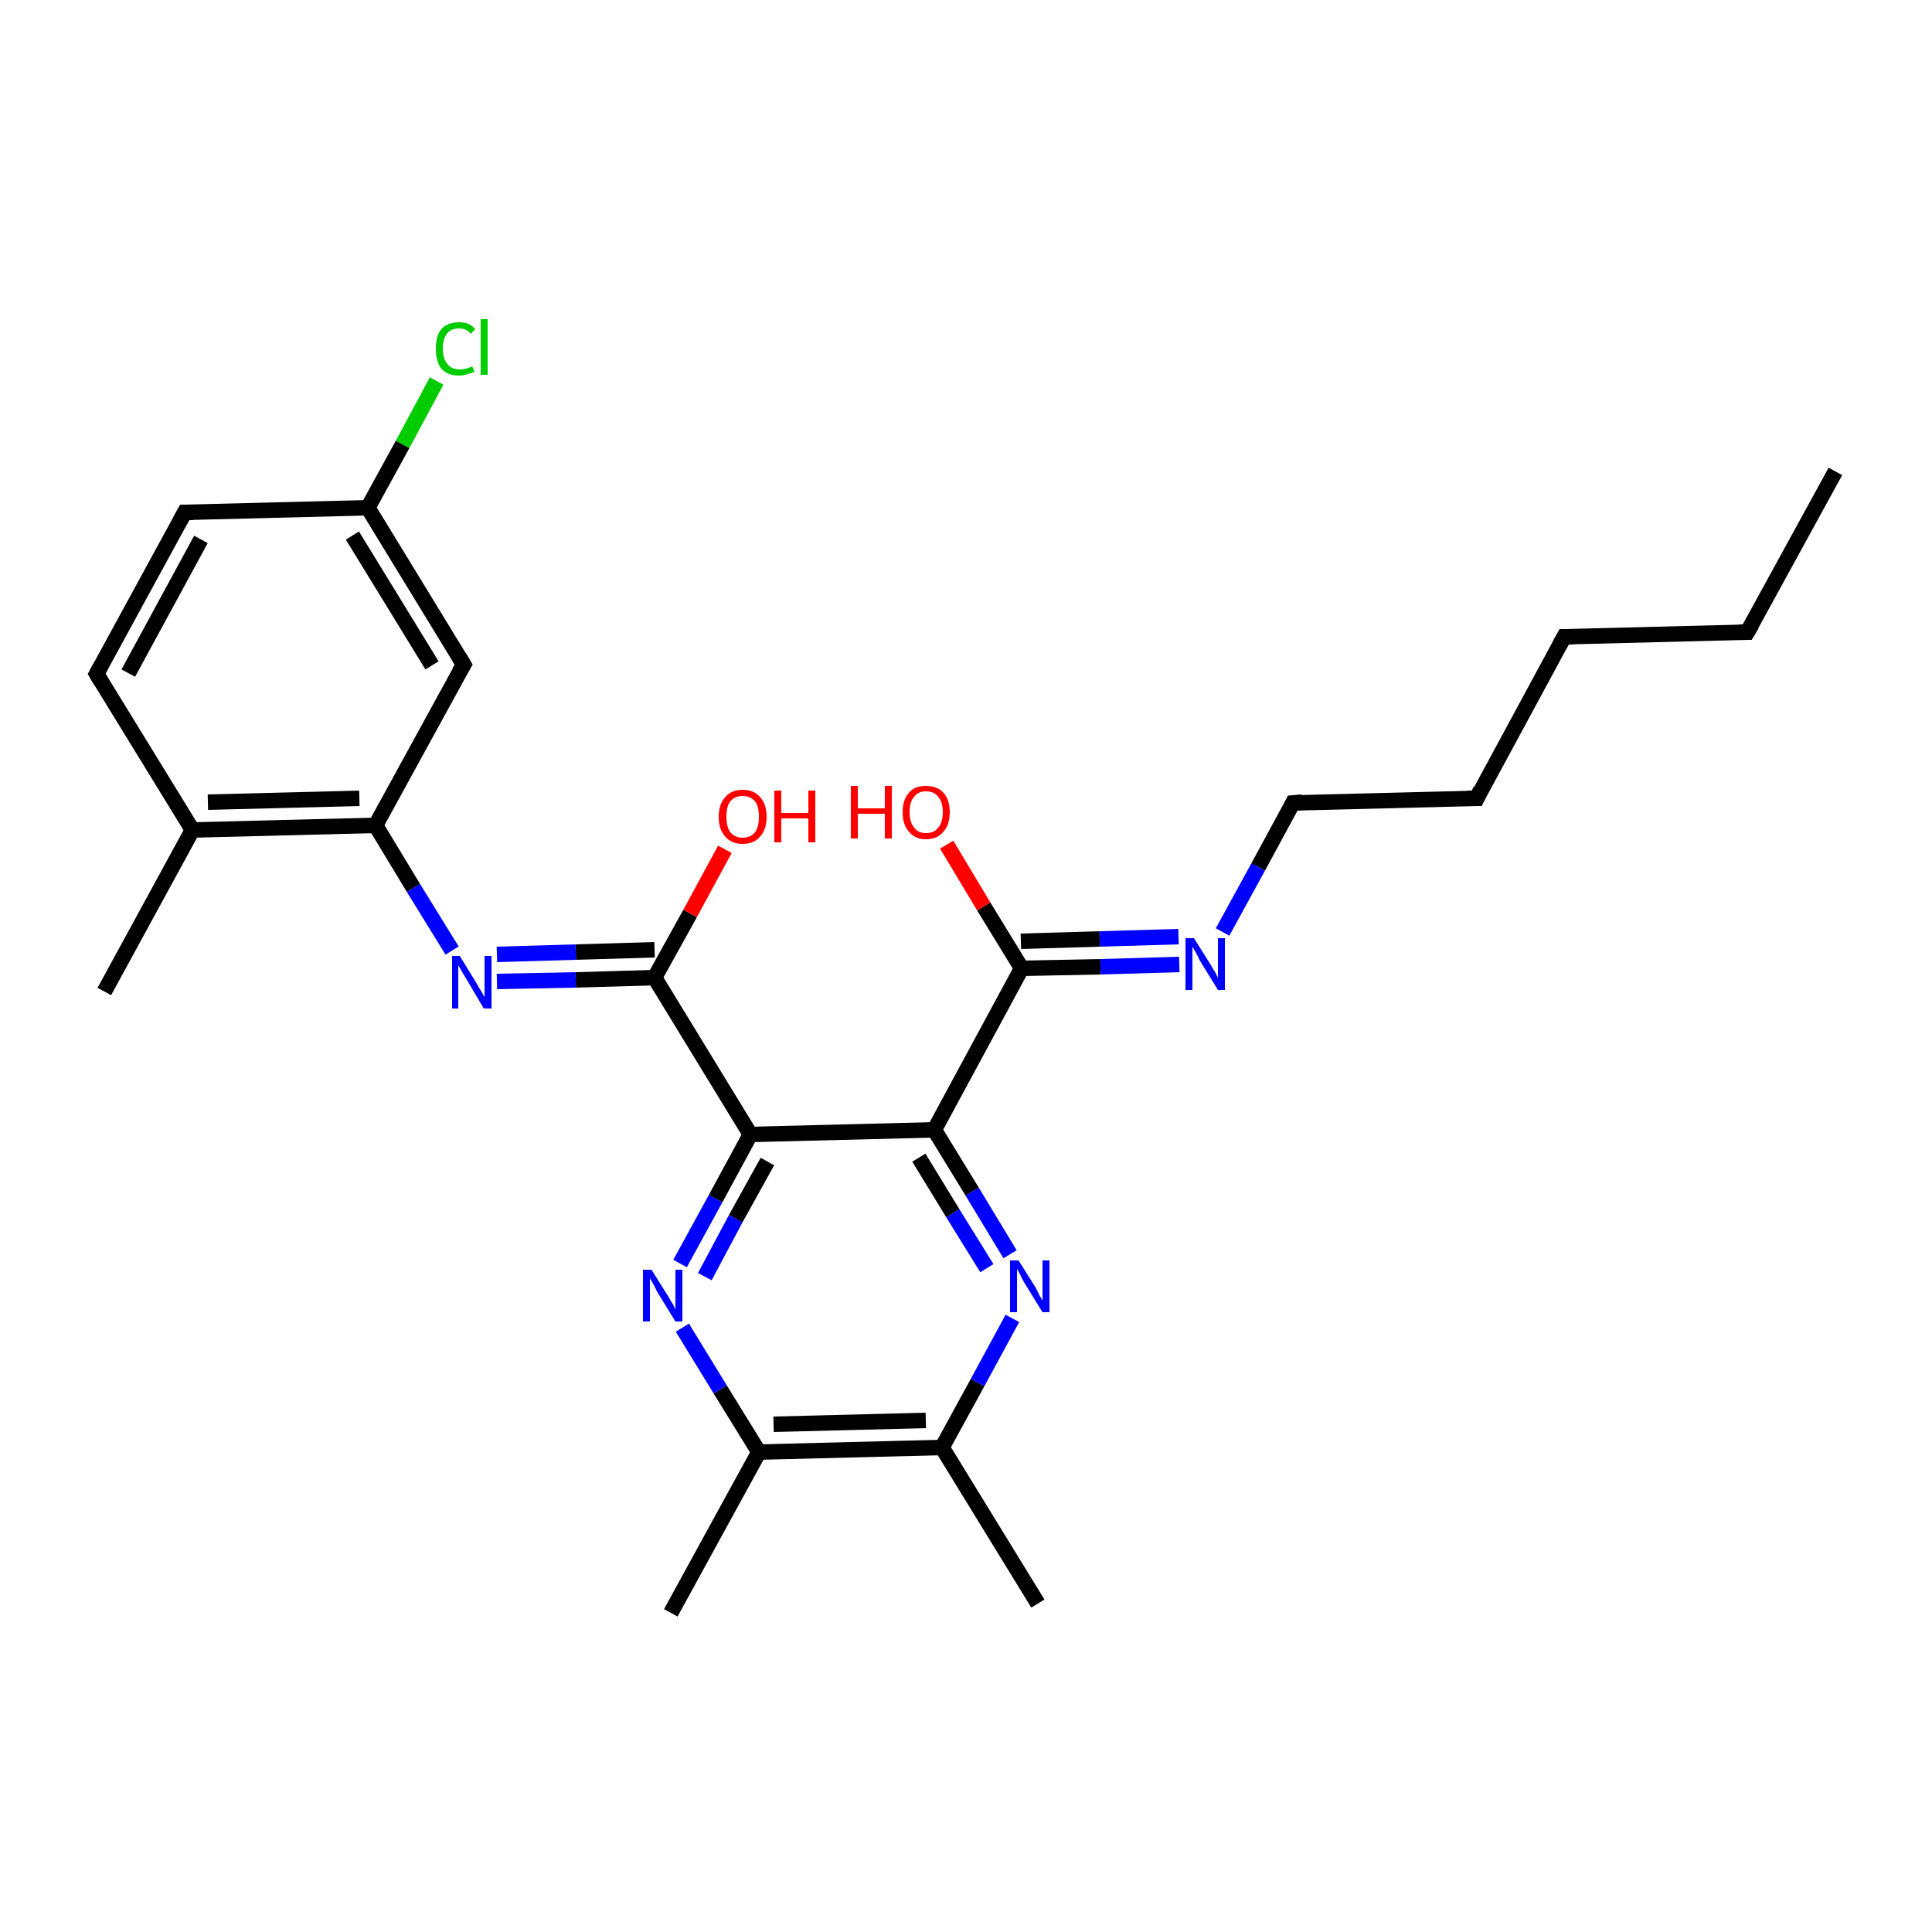 <?xml version='1.0' encoding='iso-8859-1'?>
<svg version='1.1' baseProfile='full'
              xmlns='http://www.w3.org/2000/svg'
                      xmlns:rdkit='http://www.rdkit.org/xml'
                      xmlns:xlink='http://www.w3.org/1999/xlink'
                  xml:space='preserve'
width='250px' height='250px' viewBox='0 0 250 250'>
<!-- END OF HEADER -->
<rect style='opacity:1.0;fill:#FFFFFF;stroke:none' width='250.0' height='250.0' x='0.0' y='0.0'> </rect>
<path class='bond-0 atom-0 atom-4' d='M 237.5,61.0 L 226.1,81.8' style='fill:none;fill-rule:evenodd;stroke:#000000;stroke-width:2.0px;stroke-linecap:butt;stroke-linejoin:miter;stroke-opacity:1' />
<path class='bond-1 atom-1 atom-11' d='M 13.5,128.3 L 24.9,107.4' style='fill:none;fill-rule:evenodd;stroke:#000000;stroke-width:2.0px;stroke-linecap:butt;stroke-linejoin:miter;stroke-opacity:1' />
<path class='bond-2 atom-2 atom-12' d='M 134.3,207.5 L 121.9,187.3' style='fill:none;fill-rule:evenodd;stroke:#000000;stroke-width:2.0px;stroke-linecap:butt;stroke-linejoin:miter;stroke-opacity:1' />
<path class='bond-3 atom-3 atom-13' d='M 86.8,208.7 L 98.2,187.9' style='fill:none;fill-rule:evenodd;stroke:#000000;stroke-width:2.0px;stroke-linecap:butt;stroke-linejoin:miter;stroke-opacity:1' />
<path class='bond-4 atom-4 atom-5' d='M 226.1,81.8 L 202.4,82.4' style='fill:none;fill-rule:evenodd;stroke:#000000;stroke-width:2.0px;stroke-linecap:butt;stroke-linejoin:miter;stroke-opacity:1' />
<path class='bond-5 atom-5 atom-6' d='M 202.4,82.4 L 191.1,103.3' style='fill:none;fill-rule:evenodd;stroke:#000000;stroke-width:2.0px;stroke-linecap:butt;stroke-linejoin:miter;stroke-opacity:1' />
<path class='bond-6 atom-6 atom-9' d='M 191.1,103.3 L 167.3,103.9' style='fill:none;fill-rule:evenodd;stroke:#000000;stroke-width:2.0px;stroke-linecap:butt;stroke-linejoin:miter;stroke-opacity:1' />
<path class='bond-7 atom-7 atom-8' d='M 12.5,87.2 L 23.9,66.3' style='fill:none;fill-rule:evenodd;stroke:#000000;stroke-width:2.0px;stroke-linecap:butt;stroke-linejoin:miter;stroke-opacity:1' />
<path class='bond-7 atom-7 atom-8' d='M 16.6,87.1 L 26.0,69.8' style='fill:none;fill-rule:evenodd;stroke:#000000;stroke-width:2.0px;stroke-linecap:butt;stroke-linejoin:miter;stroke-opacity:1' />
<path class='bond-8 atom-7 atom-11' d='M 12.5,87.2 L 24.9,107.4' style='fill:none;fill-rule:evenodd;stroke:#000000;stroke-width:2.0px;stroke-linecap:butt;stroke-linejoin:miter;stroke-opacity:1' />
<path class='bond-9 atom-8 atom-14' d='M 23.9,66.3 L 47.6,65.7' style='fill:none;fill-rule:evenodd;stroke:#000000;stroke-width:2.0px;stroke-linecap:butt;stroke-linejoin:miter;stroke-opacity:1' />
<path class='bond-10 atom-9 atom-21' d='M 167.3,103.9 L 162.8,112.2' style='fill:none;fill-rule:evenodd;stroke:#000000;stroke-width:2.0px;stroke-linecap:butt;stroke-linejoin:miter;stroke-opacity:1' />
<path class='bond-10 atom-9 atom-21' d='M 162.8,112.2 L 158.2,120.6' style='fill:none;fill-rule:evenodd;stroke:#0000FF;stroke-width:2.0px;stroke-linecap:butt;stroke-linejoin:miter;stroke-opacity:1' />
<path class='bond-11 atom-10 atom-14' d='M 60.0,86.0 L 47.6,65.7' style='fill:none;fill-rule:evenodd;stroke:#000000;stroke-width:2.0px;stroke-linecap:butt;stroke-linejoin:miter;stroke-opacity:1' />
<path class='bond-11 atom-10 atom-14' d='M 55.9,86.1 L 45.6,69.3' style='fill:none;fill-rule:evenodd;stroke:#000000;stroke-width:2.0px;stroke-linecap:butt;stroke-linejoin:miter;stroke-opacity:1' />
<path class='bond-12 atom-10 atom-15' d='M 60.0,86.0 L 48.6,106.8' style='fill:none;fill-rule:evenodd;stroke:#000000;stroke-width:2.0px;stroke-linecap:butt;stroke-linejoin:miter;stroke-opacity:1' />
<path class='bond-13 atom-11 atom-15' d='M 24.9,107.4 L 48.6,106.8' style='fill:none;fill-rule:evenodd;stroke:#000000;stroke-width:2.0px;stroke-linecap:butt;stroke-linejoin:miter;stroke-opacity:1' />
<path class='bond-13 atom-11 atom-15' d='M 26.9,103.8 L 46.5,103.3' style='fill:none;fill-rule:evenodd;stroke:#000000;stroke-width:2.0px;stroke-linecap:butt;stroke-linejoin:miter;stroke-opacity:1' />
<path class='bond-14 atom-12 atom-13' d='M 121.9,187.3 L 98.2,187.9' style='fill:none;fill-rule:evenodd;stroke:#000000;stroke-width:2.0px;stroke-linecap:butt;stroke-linejoin:miter;stroke-opacity:1' />
<path class='bond-14 atom-12 atom-13' d='M 119.8,183.8 L 100.1,184.3' style='fill:none;fill-rule:evenodd;stroke:#000000;stroke-width:2.0px;stroke-linecap:butt;stroke-linejoin:miter;stroke-opacity:1' />
<path class='bond-15 atom-12 atom-22' d='M 121.9,187.3 L 126.5,178.9' style='fill:none;fill-rule:evenodd;stroke:#000000;stroke-width:2.0px;stroke-linecap:butt;stroke-linejoin:miter;stroke-opacity:1' />
<path class='bond-15 atom-12 atom-22' d='M 126.5,178.9 L 131.0,170.6' style='fill:none;fill-rule:evenodd;stroke:#0000FF;stroke-width:2.0px;stroke-linecap:butt;stroke-linejoin:miter;stroke-opacity:1' />
<path class='bond-16 atom-13 atom-23' d='M 98.2,187.9 L 93.2,179.8' style='fill:none;fill-rule:evenodd;stroke:#000000;stroke-width:2.0px;stroke-linecap:butt;stroke-linejoin:miter;stroke-opacity:1' />
<path class='bond-16 atom-13 atom-23' d='M 93.2,179.8 L 88.3,171.8' style='fill:none;fill-rule:evenodd;stroke:#0000FF;stroke-width:2.0px;stroke-linecap:butt;stroke-linejoin:miter;stroke-opacity:1' />
<path class='bond-17 atom-14 atom-20' d='M 47.6,65.7 L 52.1,57.5' style='fill:none;fill-rule:evenodd;stroke:#000000;stroke-width:2.0px;stroke-linecap:butt;stroke-linejoin:miter;stroke-opacity:1' />
<path class='bond-17 atom-14 atom-20' d='M 52.1,57.5 L 56.5,49.3' style='fill:none;fill-rule:evenodd;stroke:#00CC00;stroke-width:2.0px;stroke-linecap:butt;stroke-linejoin:miter;stroke-opacity:1' />
<path class='bond-18 atom-15 atom-24' d='M 48.6,106.8 L 53.5,114.9' style='fill:none;fill-rule:evenodd;stroke:#000000;stroke-width:2.0px;stroke-linecap:butt;stroke-linejoin:miter;stroke-opacity:1' />
<path class='bond-18 atom-15 atom-24' d='M 53.5,114.9 L 58.5,123.0' style='fill:none;fill-rule:evenodd;stroke:#0000FF;stroke-width:2.0px;stroke-linecap:butt;stroke-linejoin:miter;stroke-opacity:1' />
<path class='bond-19 atom-16 atom-17' d='M 120.9,146.2 L 97.1,146.8' style='fill:none;fill-rule:evenodd;stroke:#000000;stroke-width:2.0px;stroke-linecap:butt;stroke-linejoin:miter;stroke-opacity:1' />
<path class='bond-20 atom-16 atom-18' d='M 120.9,146.2 L 132.2,125.3' style='fill:none;fill-rule:evenodd;stroke:#000000;stroke-width:2.0px;stroke-linecap:butt;stroke-linejoin:miter;stroke-opacity:1' />
<path class='bond-21 atom-16 atom-22' d='M 120.9,146.2 L 125.8,154.2' style='fill:none;fill-rule:evenodd;stroke:#000000;stroke-width:2.0px;stroke-linecap:butt;stroke-linejoin:miter;stroke-opacity:1' />
<path class='bond-21 atom-16 atom-22' d='M 125.8,154.2 L 130.7,162.3' style='fill:none;fill-rule:evenodd;stroke:#0000FF;stroke-width:2.0px;stroke-linecap:butt;stroke-linejoin:miter;stroke-opacity:1' />
<path class='bond-21 atom-16 atom-22' d='M 118.9,149.8 L 123.3,157.0' style='fill:none;fill-rule:evenodd;stroke:#000000;stroke-width:2.0px;stroke-linecap:butt;stroke-linejoin:miter;stroke-opacity:1' />
<path class='bond-21 atom-16 atom-22' d='M 123.3,157.0 L 127.7,164.1' style='fill:none;fill-rule:evenodd;stroke:#0000FF;stroke-width:2.0px;stroke-linecap:butt;stroke-linejoin:miter;stroke-opacity:1' />
<path class='bond-22 atom-17 atom-19' d='M 97.1,146.8 L 84.7,126.5' style='fill:none;fill-rule:evenodd;stroke:#000000;stroke-width:2.0px;stroke-linecap:butt;stroke-linejoin:miter;stroke-opacity:1' />
<path class='bond-23 atom-17 atom-23' d='M 97.1,146.8 L 92.6,155.1' style='fill:none;fill-rule:evenodd;stroke:#000000;stroke-width:2.0px;stroke-linecap:butt;stroke-linejoin:miter;stroke-opacity:1' />
<path class='bond-23 atom-17 atom-23' d='M 92.6,155.1 L 88.0,163.5' style='fill:none;fill-rule:evenodd;stroke:#0000FF;stroke-width:2.0px;stroke-linecap:butt;stroke-linejoin:miter;stroke-opacity:1' />
<path class='bond-23 atom-17 atom-23' d='M 99.3,150.3 L 95.2,157.7' style='fill:none;fill-rule:evenodd;stroke:#000000;stroke-width:2.0px;stroke-linecap:butt;stroke-linejoin:miter;stroke-opacity:1' />
<path class='bond-23 atom-17 atom-23' d='M 95.2,157.7 L 91.2,165.2' style='fill:none;fill-rule:evenodd;stroke:#0000FF;stroke-width:2.0px;stroke-linecap:butt;stroke-linejoin:miter;stroke-opacity:1' />
<path class='bond-24 atom-18 atom-21' d='M 132.2,125.3 L 142.4,125.1' style='fill:none;fill-rule:evenodd;stroke:#000000;stroke-width:2.0px;stroke-linecap:butt;stroke-linejoin:miter;stroke-opacity:1' />
<path class='bond-24 atom-18 atom-21' d='M 142.4,125.1 L 152.6,124.8' style='fill:none;fill-rule:evenodd;stroke:#0000FF;stroke-width:2.0px;stroke-linecap:butt;stroke-linejoin:miter;stroke-opacity:1' />
<path class='bond-24 atom-18 atom-21' d='M 132.1,121.8 L 142.3,121.5' style='fill:none;fill-rule:evenodd;stroke:#000000;stroke-width:2.0px;stroke-linecap:butt;stroke-linejoin:miter;stroke-opacity:1' />
<path class='bond-24 atom-18 atom-21' d='M 142.3,121.5 L 152.5,121.2' style='fill:none;fill-rule:evenodd;stroke:#0000FF;stroke-width:2.0px;stroke-linecap:butt;stroke-linejoin:miter;stroke-opacity:1' />
<path class='bond-25 atom-18 atom-25' d='M 132.2,125.3 L 127.3,117.3' style='fill:none;fill-rule:evenodd;stroke:#000000;stroke-width:2.0px;stroke-linecap:butt;stroke-linejoin:miter;stroke-opacity:1' />
<path class='bond-25 atom-18 atom-25' d='M 127.3,117.3 L 122.5,109.3' style='fill:none;fill-rule:evenodd;stroke:#FF0000;stroke-width:2.0px;stroke-linecap:butt;stroke-linejoin:miter;stroke-opacity:1' />
<path class='bond-26 atom-19 atom-24' d='M 84.7,126.5 L 74.5,126.8' style='fill:none;fill-rule:evenodd;stroke:#000000;stroke-width:2.0px;stroke-linecap:butt;stroke-linejoin:miter;stroke-opacity:1' />
<path class='bond-26 atom-19 atom-24' d='M 74.5,126.8 L 64.3,127.0' style='fill:none;fill-rule:evenodd;stroke:#0000FF;stroke-width:2.0px;stroke-linecap:butt;stroke-linejoin:miter;stroke-opacity:1' />
<path class='bond-26 atom-19 atom-24' d='M 84.7,122.9 L 74.5,123.2' style='fill:none;fill-rule:evenodd;stroke:#000000;stroke-width:2.0px;stroke-linecap:butt;stroke-linejoin:miter;stroke-opacity:1' />
<path class='bond-26 atom-19 atom-24' d='M 74.5,123.2 L 64.3,123.5' style='fill:none;fill-rule:evenodd;stroke:#0000FF;stroke-width:2.0px;stroke-linecap:butt;stroke-linejoin:miter;stroke-opacity:1' />
<path class='bond-27 atom-19 atom-26' d='M 84.7,126.5 L 89.3,118.2' style='fill:none;fill-rule:evenodd;stroke:#000000;stroke-width:2.0px;stroke-linecap:butt;stroke-linejoin:miter;stroke-opacity:1' />
<path class='bond-27 atom-19 atom-26' d='M 89.3,118.2 L 93.8,109.9' style='fill:none;fill-rule:evenodd;stroke:#FF0000;stroke-width:2.0px;stroke-linecap:butt;stroke-linejoin:miter;stroke-opacity:1' />
<path d='M 226.7,80.8 L 226.1,81.8 L 225.0,81.8' style='fill:none;stroke:#000000;stroke-width:2.0px;stroke-linecap:butt;stroke-linejoin:miter;stroke-opacity:1;' />
<path d='M 203.6,82.4 L 202.4,82.4 L 201.8,83.5' style='fill:none;stroke:#000000;stroke-width:2.0px;stroke-linecap:butt;stroke-linejoin:miter;stroke-opacity:1;' />
<path d='M 191.6,102.2 L 191.1,103.3 L 189.9,103.3' style='fill:none;stroke:#000000;stroke-width:2.0px;stroke-linecap:butt;stroke-linejoin:miter;stroke-opacity:1;' />
<path d='M 13.1,86.1 L 12.5,87.2 L 13.1,88.2' style='fill:none;stroke:#000000;stroke-width:2.0px;stroke-linecap:butt;stroke-linejoin:miter;stroke-opacity:1;' />
<path d='M 23.3,67.4 L 23.9,66.3 L 25.0,66.3' style='fill:none;stroke:#000000;stroke-width:2.0px;stroke-linecap:butt;stroke-linejoin:miter;stroke-opacity:1;' />
<path d='M 168.5,103.8 L 167.3,103.9 L 167.1,104.3' style='fill:none;stroke:#000000;stroke-width:2.0px;stroke-linecap:butt;stroke-linejoin:miter;stroke-opacity:1;' />
<path d='M 59.4,85.0 L 60.0,86.0 L 59.4,87.0' style='fill:none;stroke:#000000;stroke-width:2.0px;stroke-linecap:butt;stroke-linejoin:miter;stroke-opacity:1;' />
<path class='atom-20' d='M 56.4 45.1
Q 56.4 43.4, 57.1 42.6
Q 57.9 41.7, 59.4 41.7
Q 60.8 41.7, 61.5 42.6
L 60.9 43.2
Q 60.4 42.5, 59.4 42.5
Q 58.4 42.5, 57.9 43.1
Q 57.3 43.8, 57.3 45.1
Q 57.3 46.4, 57.9 47.1
Q 58.4 47.8, 59.5 47.8
Q 60.3 47.8, 61.1 47.4
L 61.4 48.1
Q 61.0 48.3, 60.5 48.4
Q 60.0 48.6, 59.4 48.6
Q 57.9 48.6, 57.1 47.7
Q 56.4 46.8, 56.4 45.1
' fill='#00CC00'/>
<path class='atom-20' d='M 62.2 41.3
L 63.1 41.3
L 63.1 48.5
L 62.2 48.5
L 62.2 41.3
' fill='#00CC00'/>
<path class='atom-21' d='M 154.5 121.4
L 156.7 124.9
Q 156.9 125.3, 157.3 125.9
Q 157.6 126.5, 157.6 126.6
L 157.6 121.4
L 158.5 121.4
L 158.5 128.1
L 157.6 128.1
L 155.2 124.2
Q 155.0 123.7, 154.7 123.2
Q 154.4 122.7, 154.3 122.5
L 154.3 128.1
L 153.4 128.1
L 153.4 121.4
L 154.5 121.4
' fill='#0000FF'/>
<path class='atom-22' d='M 131.8 163.1
L 134.0 166.6
Q 134.2 167.0, 134.5 167.6
Q 134.9 168.3, 134.9 168.3
L 134.9 163.1
L 135.8 163.1
L 135.8 169.8
L 134.9 169.8
L 132.5 165.9
Q 132.2 165.4, 132.0 164.9
Q 131.7 164.4, 131.6 164.2
L 131.6 169.8
L 130.7 169.8
L 130.7 163.1
L 131.8 163.1
' fill='#0000FF'/>
<path class='atom-23' d='M 84.3 164.3
L 86.5 167.8
Q 86.7 168.2, 87.1 168.8
Q 87.4 169.4, 87.4 169.5
L 87.4 164.3
L 88.3 164.3
L 88.3 171.0
L 87.4 171.0
L 85.0 167.1
Q 84.8 166.6, 84.5 166.1
Q 84.2 165.6, 84.1 165.4
L 84.1 171.0
L 83.2 171.0
L 83.2 164.3
L 84.3 164.3
' fill='#0000FF'/>
<path class='atom-24' d='M 59.5 123.7
L 61.7 127.3
Q 61.9 127.7, 62.3 128.3
Q 62.6 128.9, 62.7 129.0
L 62.7 123.7
L 63.6 123.7
L 63.6 130.5
L 62.6 130.5
L 60.3 126.6
Q 60.0 126.1, 59.7 125.6
Q 59.4 125.1, 59.3 124.9
L 59.3 130.5
L 58.5 130.5
L 58.5 123.7
L 59.5 123.7
' fill='#0000FF'/>
<path class='atom-25' d='M 110.1 101.7
L 111.0 101.7
L 111.0 104.6
L 114.5 104.6
L 114.5 101.7
L 115.4 101.7
L 115.4 108.5
L 114.5 108.5
L 114.5 105.3
L 111.0 105.3
L 111.0 108.5
L 110.1 108.5
L 110.1 101.7
' fill='#FF0000'/>
<path class='atom-25' d='M 116.8 105.1
Q 116.8 103.5, 117.6 102.6
Q 118.3 101.7, 119.8 101.7
Q 121.3 101.7, 122.1 102.6
Q 122.9 103.5, 122.9 105.1
Q 122.9 106.7, 122.1 107.6
Q 121.3 108.6, 119.8 108.6
Q 118.4 108.6, 117.6 107.6
Q 116.8 106.7, 116.8 105.1
M 119.8 107.8
Q 120.9 107.8, 121.4 107.1
Q 122.0 106.4, 122.0 105.1
Q 122.0 103.8, 121.4 103.1
Q 120.9 102.4, 119.8 102.4
Q 118.8 102.4, 118.3 103.1
Q 117.7 103.7, 117.7 105.1
Q 117.7 106.4, 118.3 107.1
Q 118.8 107.8, 119.8 107.8
' fill='#FF0000'/>
<path class='atom-26' d='M 93.0 105.7
Q 93.0 104.1, 93.8 103.2
Q 94.6 102.2, 96.1 102.2
Q 97.6 102.2, 98.4 103.2
Q 99.2 104.1, 99.2 105.7
Q 99.2 107.3, 98.4 108.2
Q 97.6 109.2, 96.1 109.2
Q 94.6 109.2, 93.8 108.2
Q 93.0 107.3, 93.0 105.7
M 96.1 108.4
Q 97.1 108.4, 97.7 107.7
Q 98.2 107.0, 98.2 105.7
Q 98.2 104.3, 97.7 103.7
Q 97.1 103.0, 96.1 103.0
Q 95.1 103.0, 94.5 103.7
Q 94.0 104.3, 94.0 105.7
Q 94.0 107.0, 94.5 107.7
Q 95.1 108.4, 96.1 108.4
' fill='#FF0000'/>
<path class='atom-26' d='M 100.2 102.3
L 101.1 102.3
L 101.1 105.2
L 104.6 105.2
L 104.6 102.3
L 105.5 102.3
L 105.5 109.0
L 104.6 109.0
L 104.6 105.9
L 101.1 105.9
L 101.1 109.0
L 100.2 109.0
L 100.2 102.3
' fill='#FF0000'/>
</svg>
